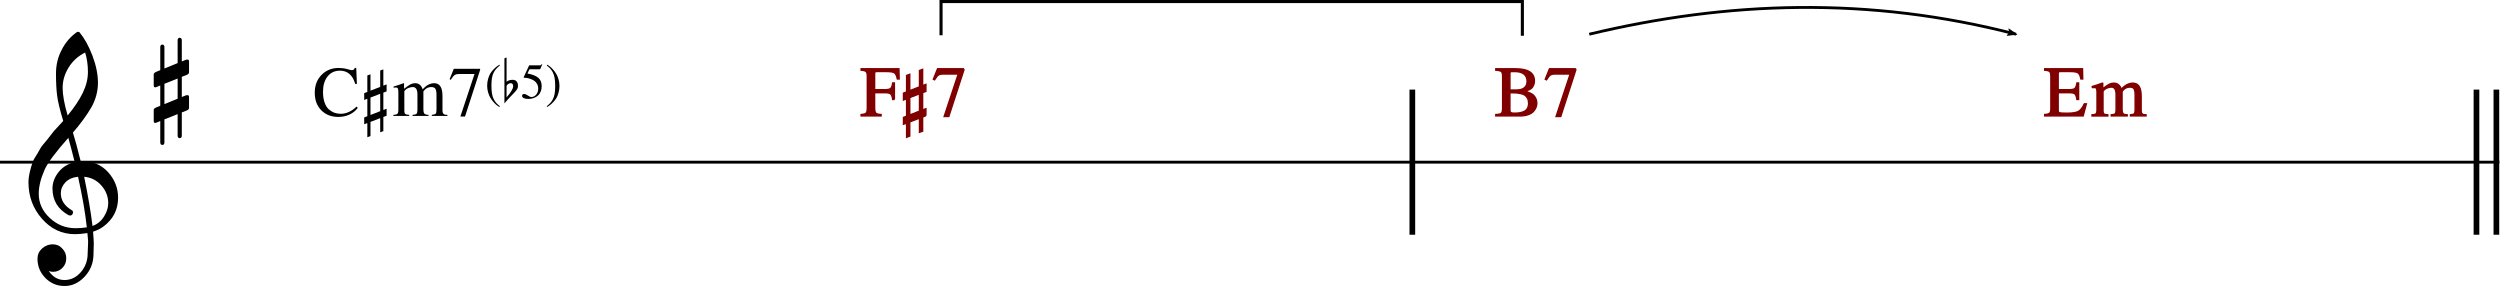 <?xml version="1.0" encoding="UTF-8" standalone="no"?>
<svg
   xmlns:dc="http://purl.org/dc/elements/1.1/"
   xmlns:cc="http://creativecommons.org/ns#"
   xmlns:rdf="http://www.w3.org/1999/02/22-rdf-syntax-ns#"
   xmlns:svg="http://www.w3.org/2000/svg"
   xmlns="http://www.w3.org/2000/svg"
   xmlns:sodipodi="http://sodipodi.sourceforge.net/DTD/sodipodi-0.dtd"
   xmlns:inkscape="http://www.inkscape.org/namespaces/inkscape"
   width="1756.734"
   height="200.975"
   viewBox="0 0 1756.734 200.975"
   version="1.2"
   id="svg1474"
   sodipodi:docname="13_2-5-1進行の魅力と使い方.svg"
   inkscape:version="1.0 (4035a4fb49, 2020-05-01)">
  <defs
     id="defs1478">
    <marker
       inkscape:stockid="Arrow2Lend"
       orient="auto"
       refY="0"
       refX="0"
       id="Arrow2Lend"
       style="overflow:visible"
       inkscape:isstock="true">
      <path
         id="path4603"
         style="fill:#000000;fill-opacity:1;fill-rule:evenodd;stroke:#000000;stroke-width:0.625;stroke-linejoin:round;stroke-opacity:1"
         d="M 8.719,4.034 -2.207,0.016 8.719,-4.002 c -1.745,2.372 -1.735,5.617 -6e-7,8.035 z"
         transform="matrix(-1.1,0,0,-1.1,-1.1,0)" />
    </marker>
    <marker
       inkscape:stockid="Arrow2Mend"
       orient="auto"
       refY="0"
       refX="0"
       id="Arrow2Mend"
       style="overflow:visible"
       inkscape:isstock="true">
      <path
         id="path4609"
         style="fill:#000000;fill-opacity:1;fill-rule:evenodd;stroke:#000000;stroke-width:0.625;stroke-linejoin:round;stroke-opacity:1"
         d="M 8.719,4.034 -2.207,0.016 8.719,-4.002 c -1.745,2.372 -1.735,5.617 -6e-7,8.035 z"
         transform="scale(-0.6)" />
    </marker>
    <marker
       inkscape:isstock="true"
       style="overflow:visible"
       id="Arrow2Lend-7"
       refX="0"
       refY="0"
       orient="auto"
       inkscape:stockid="Arrow2Lend">
      <path
         transform="matrix(-1.1,0,0,-1.1,-1.1,0)"
         d="M 8.719,4.034 -2.207,0.016 8.719,-4.002 c -1.745,2.372 -1.735,5.617 -6e-7,8.035 z"
         style="fill:#000000;fill-opacity:1;fill-rule:evenodd;stroke:#000000;stroke-width:0.625;stroke-linejoin:round;stroke-opacity:1"
         id="path4603-0" />
    </marker>
    <marker
       inkscape:isstock="true"
       style="overflow:visible"
       id="Arrow2Lend-3"
       refX="0"
       refY="0"
       orient="auto"
       inkscape:stockid="Arrow2Lend">
      <path
         transform="matrix(-1.1,0,0,-1.1,-1.1,0)"
         d="M 8.719,4.034 -2.207,0.016 8.719,-4.002 c -1.745,2.372 -1.735,5.617 -6e-7,8.035 z"
         style="fill:#000000;fill-opacity:1;fill-rule:evenodd;stroke:#000000;stroke-width:0.625;stroke-linejoin:round;stroke-opacity:1"
         id="path4603-1" />
    </marker>
    <marker
       inkscape:stockid="Arrow2Lend"
       orient="auto"
       refY="0"
       refX="0"
       id="Arrow2Lend-7-9"
       style="overflow:visible"
       inkscape:isstock="true">
      <path
         id="path4603-0-6"
         style="fill:#000000;fill-opacity:1;fill-rule:evenodd;stroke:#000000;stroke-width:0.625;stroke-linejoin:round;stroke-opacity:1"
         d="M 8.719,4.034 -2.207,0.016 8.719,-4.002 c -1.745,2.372 -1.735,5.617 -6e-7,8.035 z"
         transform="matrix(-1.1,0,0,-1.1,-1.1,0)" />
    </marker>
    <marker
       inkscape:isstock="true"
       style="overflow:visible"
       id="Arrow2Lend-7-9-1"
       refX="0"
       refY="0"
       orient="auto"
       inkscape:stockid="Arrow2Lend">
      <path
         transform="matrix(-1.1,0,0,-1.1,-1.1,0)"
         d="M 8.719,4.034 -2.207,0.016 8.719,-4.002 c -1.745,2.372 -1.735,5.617 -6e-7,8.035 z"
         style="fill:#000000;fill-opacity:1;fill-rule:evenodd;stroke:#000000;stroke-width:0.625;stroke-linejoin:round;stroke-opacity:1"
         id="path4603-0-6-3" />
    </marker>
    <marker
       inkscape:stockid="Arrow2Lend"
       orient="auto"
       refY="0"
       refX="0"
       id="Arrow2Lend-7-9-1-1"
       style="overflow:visible"
       inkscape:isstock="true">
      <path
         id="path4603-0-6-3-9"
         style="fill:#000000;fill-opacity:1;fill-rule:evenodd;stroke:#000000;stroke-width:0.625;stroke-linejoin:round;stroke-opacity:1"
         d="M 8.719,4.034 -2.207,0.016 8.719,-4.002 c -1.745,2.372 -1.735,5.617 -6e-7,8.035 z"
         transform="matrix(-1.1,0,0,-1.1,-1.1,0)" />
    </marker>
    <marker
       inkscape:stockid="Arrow2Lend"
       orient="auto"
       refY="0"
       refX="0"
       id="Arrow2Lend-7-9-1-5"
       style="overflow:visible"
       inkscape:isstock="true">
      <path
         id="path4603-0-6-3-0"
         style="fill:#000000;fill-opacity:1;fill-rule:evenodd;stroke:#000000;stroke-width:0.625;stroke-linejoin:round;stroke-opacity:1"
         d="M 8.719,4.034 -2.207,0.016 8.719,-4.002 c -1.745,2.372 -1.735,5.617 -6e-7,8.035 z"
         transform="matrix(-1.1,0,0,-1.1,-1.1,0)" />
    </marker>
    <marker
       inkscape:isstock="true"
       style="overflow:visible"
       id="Arrow2Lend-7-9-1-1-7"
       refX="0"
       refY="0"
       orient="auto"
       inkscape:stockid="Arrow2Lend">
      <path
         transform="matrix(-1.1,0,0,-1.1,-1.1,0)"
         d="M 8.719,4.034 -2.207,0.016 8.719,-4.002 c -1.745,2.372 -1.735,5.617 -6e-7,8.035 z"
         style="fill:#000000;fill-opacity:1;fill-rule:evenodd;stroke:#000000;stroke-width:0.625;stroke-linejoin:round;stroke-opacity:1"
         id="path4603-0-6-3-9-8" />
    </marker>
    <marker
       inkscape:stockid="Arrow2Lend"
       orient="auto"
       refY="0"
       refX="0"
       id="Arrow2Lend-7-9-1-1-7-5"
       style="overflow:visible"
       inkscape:isstock="true">
      <path
         id="path4603-0-6-3-9-8-0"
         style="fill:#000000;fill-opacity:1;fill-rule:evenodd;stroke:#000000;stroke-width:0.625;stroke-linejoin:round;stroke-opacity:1"
         d="M 8.719,4.034 -2.207,0.016 8.719,-4.002 c -1.745,2.372 -1.735,5.617 -6e-7,8.035 z"
         transform="matrix(-1.1,0,0,-1.1,-1.1,0)" />
    </marker>
    <marker
       inkscape:isstock="true"
       style="overflow:visible"
       id="Arrow2Lend-7-9-1-1-7-5-0"
       refX="0"
       refY="0"
       orient="auto"
       inkscape:stockid="Arrow2Lend">
      <path
         transform="matrix(-1.1,0,0,-1.1,-1.1,0)"
         d="M 8.719,4.034 -2.207,0.016 8.719,-4.002 c -1.745,2.372 -1.735,5.617 -6e-7,8.035 z"
         style="fill:#000000;fill-opacity:1;fill-rule:evenodd;stroke:#000000;stroke-width:0.625;stroke-linejoin:round;stroke-opacity:1"
         id="path4603-0-6-3-9-8-0-2" />
    </marker>
    <marker
       inkscape:stockid="Arrow2Lend"
       orient="auto"
       refY="0"
       refX="0"
       id="Arrow2Lend-7-9-1-1-7-1"
       style="overflow:visible"
       inkscape:isstock="true">
      <path
         id="path4603-0-6-3-9-8-04"
         style="fill:#000000;fill-opacity:1;fill-rule:evenodd;stroke:#000000;stroke-width:0.625;stroke-linejoin:round;stroke-opacity:1"
         d="M 8.719,4.034 -2.207,0.016 8.719,-4.002 c -1.745,2.372 -1.735,5.617 -6e-7,8.035 z"
         transform="matrix(-1.1,0,0,-1.1,-1.1,0)" />
    </marker>
    <marker
       inkscape:isstock="true"
       style="overflow:visible"
       id="Arrow2Lend-7-9-1-1-7-1-5"
       refX="0"
       refY="0"
       orient="auto"
       inkscape:stockid="Arrow2Lend">
      <path
         transform="matrix(-1.1,0,0,-1.1,-1.1,0)"
         d="M 8.719,4.034 -2.207,0.016 8.719,-4.002 c -1.745,2.372 -1.735,5.617 -6e-7,8.035 z"
         style="fill:#000000;fill-opacity:1;fill-rule:evenodd;stroke:#000000;stroke-width:0.625;stroke-linejoin:round;stroke-opacity:1"
         id="path4603-0-6-3-9-8-04-4" />
    </marker>
  </defs>
  <sodipodi:namedview
     inkscape:document-rotation="0"
     pagecolor="#ffffff"
     bordercolor="#666666"
     borderopacity="1"
     objecttolerance="10"
     gridtolerance="10"
     guidetolerance="10"
     inkscape:pageopacity="0"
     inkscape:pageshadow="2"
     inkscape:window-width="1848"
     inkscape:window-height="1057"
     id="namedview1476"
     showgrid="false"
     inkscape:zoom="0.53788464"
     inkscape:cx="1412.4308"
     inkscape:cy="-215.59783"
     inkscape:window-x="-8"
     inkscape:window-y="-8"
     inkscape:window-maximized="1"
     inkscape:current-layer="svg1474" />
  <title
     id="title2">65_2-5-1進行の魅力と使い方_2 (1)</title>
  <desc
     id="desc4">Generated by MuseScore 3.6.2</desc>
  <polyline
     id="polyline10-5"
     points="141.732,366.733 2835.47,366.733"
     stroke-linejoin="bevel"
     stroke-width="2"
     stroke="#000000"
     fill="none"
     class="StaffLines"
     transform="matrix(0.652,0,0,1,-92.431,-252.773)" />
  <polyline
     id="polyline176-5"
     points="1696.03,315.732 1696.03,417.733"
     stroke-linejoin="bevel"
     stroke-width="4"
     stroke="#000000"
     class="BarLine"
     transform="translate(-703.591,-252.773)" />
  <polyline
     id="polyline178-8"
     points="2331.93,315.732 2331.93,417.733"
     stroke-linejoin="bevel"
     stroke-width="4"
     stroke="#000000"
     class="BarLine"
     transform="translate(-591.732,-252.773)" />
  <polyline
     id="polyline180-1"
     points="2345.93,315.732 2345.93,417.733"
     stroke-linejoin="bevel"
     stroke-width="4"
     stroke="#000000"
     class="BarLine"
     transform="translate(-591.732,-252.773)" />
  <path
     id="path1116-5"
     d="m 61.891,171.085 v -2.141 c -0.063,-1.104 -0.224,-2.828 -0.484,-5.172 -3.25,0.521 -6.146,0.781 -8.688,0.781 -9.114,0 -16.846,-3.599 -23.195,-10.797 -6.349,-7.198 -9.524,-15.776 -9.524,-25.734 0,-2.667 0.521,-5.872 1.563,-9.617 1.042,-3.745 2.002,-6.253 2.883,-7.524 0.88,-1.27 2.2,-3.5 3.961,-6.687 0.52,-0.979 2.213,-3.13 5.078,-6.453 0.521,-0.709 0.976,-1.292 1.367,-1.75 0.391,-0.459 1.023,-1.274 1.898,-2.446 0.875,-1.171 1.818,-2.263 2.828,-3.273 1.011,-1.01 1.907,-1.987 2.688,-2.93 0.781,-0.942 1.5,-1.737 2.156,-2.382 -2.344,-7.75 -3.776,-13.709 -4.297,-17.875 -0.52,-4.167 -0.781,-9.279 -0.781,-15.336 0,-6.058 1.302,-11.56 3.906,-16.508 2.532,-5.136 6.078,-9.334 10.641,-12.594 0.26,-0.198 0.602,-0.297 1.023,-0.297 0.422,0 0.732,0.099 0.93,0.297 3.511,4.229 6.552,9.729 9.125,16.5 2.573,6.771 3.859,13.104 3.859,19 0,5.896 -1.494,11.578 -4.484,17.047 -3.385,5.792 -7.75,11.781 -13.094,17.969 1.365,4.291 3.188,11.026 5.469,20.203 h 0.594 c 0.26,-0.063 0.484,-0.094 0.672,-0.094 7.364,0 13.372,2.589 18.023,7.766 4.651,5.177 6.977,11.151 6.977,17.922 0,8.395 -3.479,15.166 -10.438,20.312 -2.021,1.5 -4.401,2.672 -7.14,3.516 0.333,4.229 0.5,7.044 0.5,8.445 0,1.401 -0.068,3.893 -0.204,7.477 -0.062,6.114 -2.145,11.354 -6.25,15.718 -4.104,4.365 -8.791,6.547 -14.062,6.547 -5.271,0 -9.763,-1.872 -13.477,-5.617 -3.713,-3.745 -5.57,-8.284 -5.57,-13.617 0,-2.802 1.078,-5.183 3.234,-7.141 2.209,-1.948 4.696,-2.922 7.461,-2.922 2.766,0 5.029,1.011 6.789,3.032 1.823,1.885 2.735,4.161 2.735,6.828 0,2.666 -0.912,4.911 -2.735,6.734 -1.822,1.823 -4.005,2.734 -6.546,2.734 -1.042,0 -2.047,-0.192 -3.016,-0.578 2.865,4.229 6.542,6.344 11.031,6.344 4.49,0 8.331,-1.854 11.524,-5.562 3.192,-3.709 4.789,-8.073 4.789,-13.094 l 0.281,-7.031 m 3.125,-12.297 c 3.385,-1.24 6.073,-3.438 8.062,-6.594 1.99,-3.156 2.985,-6.297 2.985,-9.422 0,-4.625 -1.596,-8.76 -4.789,-12.406 -3.193,-3.646 -7.232,-5.698 -12.117,-6.156 2.802,13.739 4.755,25.265 5.859,34.578 m -37.781,-22.563 c 0,6.448 2.57,12.081 7.711,16.899 5.14,4.817 11.164,7.226 18.07,7.226 2.729,0 5.396,-0.198 8,-0.594 -1.042,-9.895 -3.094,-21.744 -6.156,-35.546 -3.834,0.395 -6.81,1.716 -8.93,3.96 -2.12,2.245 -3.18,4.8 -3.18,7.665 0,4.947 2.641,8.953 7.922,12.015 0.448,0.261 0.672,0.701 0.672,1.32 0,0.62 -0.211,1.157 -0.633,1.61 -0.422,0.453 -0.794,0.68 -1.117,0.68 -0.323,0 -0.745,-0.063 -1.266,-0.188 -7.625,-4.167 -11.437,-10.453 -11.437,-18.859 0,-3.969 1.401,-7.776 4.203,-11.422 2.927,-3.646 6.734,-5.99 11.422,-7.031 -1.823,-7.292 -3.318,-12.99 -4.484,-17.094 -8.917,10.031 -14.454,17.453 -16.61,22.265 -2.791,6.25 -4.187,11.948 -4.187,17.094 m 32.609,-99.312 c -4.885,2.406 -8.742,5.888 -11.57,10.445 -2.828,4.557 -4.242,9.341 -4.242,14.352 0,5.01 1.171,11.489 3.515,19.437 4.688,-5.667 8.235,-10.974 10.641,-15.922 2.406,-4.948 3.609,-9.846 3.609,-14.695 0,-4.849 -0.651,-9.388 -1.953,-13.617"
     class="Clef" />
  <path
     id="path1136"
     d="m 130.68,41.991 c 1.438,-0.396 2.156,-0.042 2.156,1.062 v 7.813 c 0,0.781 -0.619,1.401 -1.859,1.859 l -3.219,1.266 v 14.172 l 2.922,-1.172 c 1.438,-0.396 2.156,-0.037 2.156,1.078 v 7.812 c 0,0.782 -0.619,1.396 -1.859,1.844 l -3.219,1.281 v 16.203 c 0,1.24 -0.489,1.86 -1.469,1.86 -0.979,0 -1.468,-0.62 -1.468,-1.86 v -15.031 l -9.282,3.703 v 16.11 c 0,1.239 -0.486,1.859 -1.46,1.859 -0.974,0 -1.461,-0.62 -1.461,-1.859 v -14.938 l -2.547,1.078 c -1.365,0.584 -2.047,0.193 -2.047,-1.172 v -7.718 c 0,-0.646 0.588,-1.229 1.765,-1.75 l 2.829,-1.172 v -14.266 l -2.547,1.078 c -1.365,0.584 -2.047,0.193 -2.047,-1.172 v -7.718 c 0,-0.657 0.588,-1.245 1.765,-1.766 l 2.829,-1.172 v -16.109 c 0,-1.24 0.487,-1.86 1.461,-1.86 0.974,0 1.46,0.62 1.46,1.86 v 14.937 l 9.282,-3.797 v -15.921 c 0,-1.24 0.489,-1.86 1.468,-1.86 0.98,0 1.469,0.62 1.469,1.86 v 14.75 l 2.922,-1.172 m -15.141,16.89 v 14.266 l 9.282,-3.813 v -14.171 l -9.282,3.718"
     class="KeySig" />
  <path
     id="path1598"
     d="m 221.174,65.209 c 0,-5.166 1.599,-9.367 4.797,-12.601 3.198,-3.235 7.182,-4.852 11.953,-4.852 2.135,0 4.135,0.261 6,0.782 1.864,0.52 2.948,0.781 3.25,0.781 1.104,0 1.807,-0.521 2.109,-1.563 h 1.047 l 0.453,11.203 h -1.156 c -1.833,-6.197 -5.417,-9.296 -10.75,-9.296 -3.636,0 -6.529,1.349 -8.68,4.046 -2.151,2.698 -3.226,6.313 -3.226,10.844 0,2.906 0.375,5.417 1.125,7.531 0.75,2.115 1.757,3.714 3.023,4.797 1.266,1.084 2.576,1.867 3.93,2.352 1.354,0.484 2.797,0.726 4.328,0.726 3.937,0 7.656,-1.682 11.156,-5.046 l 0.891,0.89 c -1.532,2.042 -3.482,3.612 -5.852,4.711 -2.37,1.099 -4.971,1.649 -7.805,1.649 -4.927,0 -8.924,-1.55 -11.992,-4.649 -3.067,-3.099 -4.601,-7.2 -4.601,-12.305"
     class="Harmony" />
  <path
     id="path1600"
     d="m 271.674,81.303 -2.297,0.906 v 9.954 l -2.203,0.796 v -9.953 l -6.844,2.657 v 9.953 l -2.203,0.843 v -9.953 l -2.203,0.797 v -4.797 l 2.203,-0.843 v -12.25 l -2.203,0.843 v -4.797 l 2.203,-0.843 v -11.563 l 2.203,-0.844 v 11.5 l 6.844,-2.656 v -11.5 l 2.203,-0.797 v 11.453 l 2.297,-0.906 v 4.906 l -2.297,0.907 v 12.187 l 2.297,-0.89 v 4.89 m -4.5,-3.187 v -12.203 l -6.844,2.64 v 12.25 l 6.844,-2.687"
     class="Harmony" />
  <path
     id="path1602"
     d="m 276.58,61.663 v -0.86 c 2.396,-0.698 4.729,-1.479 7,-2.344 l 0.344,0.094 v 3.844 c 2.062,-1.604 3.593,-2.662 4.593,-3.172 1,-0.51 2.053,-0.766 3.157,-0.766 2.635,0 4.401,1.433 5.297,4.297 2.604,-2.864 5.323,-4.297 8.156,-4.297 3.864,0 5.797,2.99 5.797,8.969 v 10.25 c 0,1.854 0.718,2.834 2.156,2.938 l 1.297,0.093 v 0.75 h -10.953 v -0.75 c 1.468,-0.166 2.385,-0.447 2.75,-0.843 0.364,-0.396 0.547,-1.308 0.547,-2.735 v -10.5 c 0,-2.052 -0.266,-3.476 -0.797,-4.273 -0.532,-0.797 -1.516,-1.195 -2.953,-1.195 -2.198,0 -4.016,1.01 -5.454,3.031 v 12.531 c 0,1.563 0.243,2.609 0.727,3.141 0.484,0.531 1.445,0.812 2.883,0.843 v 0.75 h -11.203 v -0.75 c 1.437,-0.104 2.364,-0.369 2.781,-0.796 0.417,-0.428 0.625,-1.339 0.625,-2.735 v -10.797 c 0,-3.479 -1.104,-5.218 -3.313,-5.218 -0.927,0 -1.966,0.231 -3.117,0.695 -1.151,0.463 -2.075,1.211 -2.773,2.242 v 14.016 c 0,0.968 0.232,1.627 0.695,1.976 0.464,0.349 1.362,0.555 2.695,0.617 v 0.75 h -11.093 v -0.75 c 1.396,-0.031 2.328,-0.278 2.797,-0.742 0.468,-0.463 0.703,-1.377 0.703,-2.742 v -12.578 c 0,-1.198 -0.125,-2.029 -0.375,-2.492 -0.25,-0.464 -0.709,-0.696 -1.375,-0.696 -0.5,0 -1.032,0.068 -1.594,0.204"
     class="Harmony" />
  <path
     id="path1604"
     d="m 337.378,48.35 v 0.797 l -10.61,32.719 h -3.25 l 9.91,-29.86 h -10.85 c -1.37,0 -2.42,0.25 -3.13,0.75 -0.71,0.5 -1.608,1.604 -2.681,3.313 l -0.843,-0.406 2.954,-7.313 h 18.5"
     class="Harmony" />
  <path
     id="path1606"
     d="m 350.829,75.185 c -0.607,-0.37 -1.227,-0.817 -1.883,-1.34 -0.648,-0.523 -1.388,-1.249 -2.211,-2.179 -0.823,-0.93 -1.548,-1.923 -2.176,-2.98 -0.628,-1.057 -1.158,-2.33 -1.59,-3.819 -0.425,-1.489 -0.642,-3.033 -0.642,-4.63 0,-1.679 0.216,-3.267 0.642,-4.767 0.432,-1.5 0.934,-2.744 1.52,-3.732 0.579,-0.988 1.318,-1.942 2.211,-2.86 0.893,-0.919 1.632,-1.598 2.211,-2.038 0.579,-0.439 1.255,-0.903 2.029,-1.389 l 0.314,0.555 c -1.025,0.835 -1.848,1.591 -2.483,2.266 -0.628,0.676 -1.227,1.553 -1.813,2.632 -0.579,1.079 -0.997,2.368 -1.248,3.868 -0.258,1.5 -0.384,3.285 -0.384,5.355 0,2.165 0.126,4.024 0.384,5.579 0.251,1.555 0.669,2.884 1.248,3.988 0.586,1.105 1.185,2.005 1.813,2.702 0.635,0.697 1.457,1.442 2.483,2.234 l -0.425,0.556"
     class="Harmony"
     style="stroke-width:0.697" />
  <path
     id="path1608"
     d="m 360.243,56.084 c 1.234,0 2.169,0.383 2.796,1.149 0.628,0.766 0.941,1.825 0.941,3.176 0,1.017 -0.342,1.979 -1.032,2.887 -0.683,0.908 -1.932,2.268 -3.731,4.081 -1.799,1.812 -3.389,3.568 -4.763,5.269 v -31.632 l 1.506,-0.665 v 17.096 c 1.137,-0.908 2.566,-1.362 4.282,-1.362 m 0.349,4.63 c 0,-1.51 -0.565,-2.266 -1.702,-2.266 -0.558,0 -1.123,0.169 -1.695,0.507 -0.572,0.338 -0.983,0.797 -1.234,1.378 v 8.096 c 1.395,-1.584 2.518,-3.068 3.361,-4.451 0.844,-1.384 1.269,-2.471 1.269,-3.264"
     class="Harmony"
     style="stroke-width:0.697" />
  <path
     id="path1610"
     d="m 378.2,62.23 c 0,-1.227 -0.272,-2.317 -0.816,-3.268 -0.544,-0.952 -1.206,-1.689 -1.988,-2.212 -0.774,-0.523 -1.646,-0.954 -2.615,-1.291 -0.962,-0.338 -1.799,-0.557 -2.51,-0.659 -0.704,-0.102 -1.332,-0.153 -1.869,-0.153 -0.272,0 -0.411,-0.094 -0.411,-0.283 0,-0.072 0.01,-0.131 0.035,-0.174 l 3.801,-8.259 h 7.287 c 0.37,0 0.669,-0.058 0.893,-0.174 0.216,-0.116 0.453,-0.36 0.711,-0.73 l 0.314,0.251 -1.325,3.094 c -0.098,0.211 -0.37,0.316 -0.809,0.316 h -6.834 l -1.458,2.964 c 3.389,0.603 5.914,1.584 7.559,2.942 1.653,1.359 2.476,3.349 2.476,5.971 0,1.373 -0.216,2.595 -0.641,3.667 -0.432,1.072 -0.976,1.935 -1.639,2.588 -0.655,0.654 -1.423,1.19 -2.294,1.607 -0.872,0.418 -1.708,0.703 -2.51,0.855 -0.809,0.153 -1.611,0.23 -2.427,0.23 -1.304,0 -2.336,-0.193 -3.103,-0.578 -0.774,-0.385 -1.158,-0.915 -1.158,-1.591 0,-0.857 0.502,-1.286 1.506,-1.286 0.649,0 1.492,0.354 2.525,1.063 1.032,0.708 1.855,1.062 2.462,1.062 1.367,0 2.518,-0.574 3.445,-1.721 0.927,-1.148 1.395,-2.557 1.395,-4.228"
     class="Harmony"
     style="stroke-width:0.697" />
  <path
     id="path1612"
     d="m 384.616,45.45 c 0.607,0.37 1.234,0.817 1.89,1.34 0.648,0.523 1.388,1.25 2.218,2.179 0.823,0.93 1.548,1.923 2.176,2.981 0.628,1.056 1.158,2.33 1.583,3.819 0.432,1.49 0.649,3.037 0.649,4.642 0,1.671 -0.216,3.256 -0.649,4.756 -0.425,1.5 -0.927,2.744 -1.513,3.732 -0.579,0.987 -1.318,1.941 -2.218,2.86 -0.893,0.919 -1.632,1.598 -2.218,2.038 -0.579,0.439 -1.248,0.902 -2.015,1.389 l -0.314,-0.556 c 1.025,-0.836 1.848,-1.591 2.476,-2.266 0.621,-0.675 1.227,-1.552 1.806,-2.631 0.579,-1.079 0.997,-2.368 1.255,-3.868 0.258,-1.5 0.391,-3.285 0.391,-5.356 0,-2.157 -0.133,-4.015 -0.391,-5.573 -0.258,-1.558 -0.676,-2.889 -1.255,-3.993 -0.579,-1.105 -1.185,-2.005 -1.806,-2.702 -0.628,-0.697 -1.45,-1.442 -2.476,-2.234 l 0.411,-0.555"
     class="Harmony"
     style="stroke-width:0.697" />
  <path
     id="path1614"
     d="m 628.458,69.913 h -1.14 c -0.3,-2.032 -0.79,-3.339 -1.45,-3.922 -0.67,-0.584 -2.02,-0.875 -4.05,-0.875 h -7.25 v 10.39 c 0,2.032 0.27,3.349 0.82,3.953 0.55,0.605 1.79,0.954 3.73,1.047 v 0.953 h -14 v -0.953 c 1.89,-0.135 3.09,-0.494 3.59,-1.078 0.5,-0.583 0.75,-1.906 0.75,-3.969 v -21.656 c 0,-1.76 -0.27,-2.916 -0.8,-3.469 -0.53,-0.552 -1.71,-0.895 -3.54,-1.031 v -0.953 h 26.54 l 0.16,7.156 h -1.25 c -0.44,-2.229 -1.11,-3.661 -2.01,-4.297 -0.9,-0.635 -2.77,-0.953 -5.6,-0.953 h -6.8 c -0.66,0 -1.1,0.11 -1.29,0.328 -0.2,0.219 -0.3,0.678 -0.3,1.375 v 11.094 h 7.25 c 2,0 3.34,-0.291 4.02,-0.875 0.68,-0.583 1.18,-1.875 1.48,-3.875 h 1.14 v 11.61"
     class="Harmony"
     style="fill:#800000;stroke:#800000" />
  <path
     id="path1616"
     d="m 650.618,81.303 -2.3,0.906 v 9.954 l -2.2,0.796 v -9.953 l -6.85,2.657 v 9.953 l -2.2,0.843 v -9.953 l -2.2,0.797 v -4.797 l 2.2,-0.843 v -12.25 l -2.2,0.843 v -4.797 l 2.2,-0.843 v -11.563 l 2.2,-0.844 v 11.5 l 6.85,-2.656 v -11.5 l 2.2,-0.797 v 11.453 l 2.3,-0.906 v 4.906 l -2.3,0.907 v 12.187 l 2.3,-0.89 v 4.89 m -4.5,-3.187 v -12.203 l -6.85,2.64 v 12.25 l 6.85,-2.687"
     class="Harmony"
     style="fill:#800000;stroke:#800000" />
  <path
     id="path1618"
     d="m 677.318,48.35 v 0.797 l -10.61,32.719 h -3.25 l 9.91,-29.86 h -10.85 c -1.37,0 -2.42,0.25 -3.13,0.75 -0.71,0.5 -1.61,1.604 -2.68,3.313 l -0.84,-0.406 2.95,-7.313 h 18.5"
     class="Harmony"
     style="fill:#800000;stroke:#800000" />
  <path
     id="path1620"
     d="m 1079.898,72.428 c 0,1.011 -0.18,2 -0.54,2.969 -0.37,0.969 -0.97,1.93 -1.82,2.883 -0.85,0.953 -2.11,1.721 -3.78,2.304 -1.66,0.584 -3.65,0.875 -5.95,0.875 h -16.7 v -0.953 c 2.06,-0.062 3.38,-0.362 3.94,-0.898 0.57,-0.537 0.85,-1.737 0.85,-3.602 v -22.187 c 0,-1.834 -0.27,-3.008 -0.82,-3.524 -0.54,-0.515 -1.87,-0.846 -3.97,-0.992 v -0.953 h 14 c 8.74,0 13.11,2.859 13.11,8.578 0,1.104 -0.2,2.081 -0.6,2.93 -0.41,0.849 -0.81,1.497 -1.23,1.945 -0.42,0.448 -1.06,0.873 -1.93,1.274 -0.87,0.401 -1.42,0.627 -1.66,0.679 -0.23,0.052 -0.71,0.172 -1.44,0.36 0.77,0.198 1.34,0.346 1.72,0.445 0.38,0.099 1.08,0.38 2.11,0.844 1.02,0.463 1.81,0.958 2.37,1.484 0.56,0.526 1.09,1.276 1.59,2.25 0.5,0.974 0.75,2.07 0.75,3.289 m -15.75,7.125 c 1.5,0 2.8,-0.099 3.9,-0.297 1.1,-0.198 2.14,-0.536 3.1,-1.015 0.97,-0.479 1.72,-1.201 2.23,-2.164 0.52,-0.964 0.77,-2.159 0.77,-3.586 0,-1.365 -0.25,-2.521 -0.77,-3.469 -0.51,-0.948 -1.14,-1.672 -1.87,-2.172 -0.74,-0.5 -1.75,-0.883 -3.05,-1.148 -1.3,-0.266 -2.45,-0.422 -3.45,-0.469 -1,-0.047 -2.33,-0.07 -4,-0.07 v 12.359 c 0,0.792 0.22,1.328 0.65,1.609 0.43,0.282 1.27,0.422 2.49,0.422 m -3.14,-16.297 h 4.75 c 2.34,0 4.14,-0.526 5.43,-1.578 1.28,-1.052 1.92,-2.568 1.92,-4.547 0,-2.239 -0.75,-3.945 -2.25,-5.117 -1.5,-1.172 -3.68,-1.758 -6.55,-1.758 h -2.2 c -0.73,0 -1.1,0.5 -1.1,1.5 v 11.5"
     class="Harmony"
     style="fill:#800000;stroke:#800000" />
  <path
     id="path1622"
     d="m 1107.308,48.35 v 0.797 l -10.61,32.719 h -3.25 l 9.91,-29.86 h -10.85 c -1.37,0 -2.42,0.25 -3.13,0.75 -0.71,0.5 -1.61,1.604 -2.68,3.313 l -0.84,-0.406 2.95,-7.313 h 18.5"
     class="Harmony"
     style="fill:#800000;stroke:#800000" />
  <path
     id="path1624"
     d="m 1446.258,77.413 c 0,0.968 0.28,1.567 0.82,1.796 0.55,0.23 2.03,0.344 4.43,0.344 h 1.35 c 3.57,0 6.12,-0.422 7.65,-1.265 1.53,-0.844 2.92,-2.615 4.16,-5.313 h 1.39 l -2.25,8.484 h -27 v -0.953 c 1.83,-0.135 3.02,-0.479 3.55,-1.031 0.53,-0.552 0.79,-1.708 0.79,-3.469 v -22.203 c 0,-1.76 -0.26,-2.916 -0.79,-3.469 -0.53,-0.552 -1.72,-0.895 -3.55,-1.031 v -0.953 h 26.55 l 0.15,7.156 h -1.25 c -0.43,-2.229 -1.1,-3.661 -2,-4.297 -0.91,-0.635 -2.77,-0.953 -5.61,-0.953 h -6.75 c -0.66,0 -1.1,0.11 -1.32,0.328 -0.21,0.219 -0.32,0.678 -0.32,1.375 v 11.094 h 7.71 c 2.12,0 3.49,-0.323 4.11,-0.969 0.62,-0.645 1.08,-1.906 1.39,-3.781 h 1.14 v 11.61 h -1.14 c -0.34,-2.073 -0.82,-3.391 -1.46,-3.954 -0.63,-0.562 -1.98,-0.843 -4.04,-0.843 h -7.71 v 12.297"
     class="Harmony"
     style="fill:#800000;stroke:#800000" />
  <path
     id="path1626"
     d="m 1470.218,61.663 v -0.86 c 2.39,-0.698 4.73,-1.479 7,-2.344 l 0.34,0.094 v 3.844 c 2.06,-1.604 3.59,-2.662 4.59,-3.172 1,-0.51 2.06,-0.766 3.16,-0.766 2.64,0 4.4,1.433 5.3,4.297 2.6,-2.864 5.32,-4.297 8.15,-4.297 3.87,0 5.8,2.99 5.8,8.969 v 10.25 c 0,1.854 0.72,2.834 2.16,2.938 l 1.29,0.093 v 0.75 h -10.95 v -0.75 c 1.47,-0.166 2.39,-0.447 2.75,-0.843 0.36,-0.396 0.55,-1.308 0.55,-2.735 v -10.5 c 0,-2.052 -0.27,-3.476 -0.8,-4.273 -0.53,-0.797 -1.52,-1.195 -2.95,-1.195 -2.2,0 -4.02,1.01 -5.46,3.031 v 12.531 c 0,1.563 0.25,2.609 0.73,3.141 0.48,0.531 1.45,0.812 2.88,0.843 v 0.75 h -11.2 v -0.75 c 1.44,-0.104 2.36,-0.369 2.78,-0.796 0.42,-0.428 0.63,-1.339 0.63,-2.735 v -10.797 c 0,-3.479 -1.11,-5.218 -3.32,-5.218 -0.92,0 -1.96,0.231 -3.11,0.695 -1.15,0.463 -2.08,1.211 -2.78,2.242 v 14.016 c 0,0.968 0.23,1.627 0.7,1.976 0.46,0.349 1.36,0.555 2.69,0.617 v 0.75 h -11.09 v -0.75 c 1.4,-0.031 2.33,-0.278 2.8,-0.742 0.47,-0.463 0.7,-1.377 0.7,-2.742 v -12.578 c 0,-1.198 -0.13,-2.029 -0.38,-2.492 -0.25,-0.464 -0.7,-0.696 -1.37,-0.696 -0.5,0 -1.03,0.068 -1.59,0.204"
     class="Harmony"
     style="fill:#800000;stroke:#800000" />
  <path
     style="fill:none;stroke:#000000;stroke-width:2.168;stroke-linecap:butt;stroke-linejoin:miter;stroke-miterlimit:4;stroke-dasharray:none;stroke-opacity:1"
     d="M 1069.755,25.135 V 1.084 H 661.261 v 23.704"
     id="path3755-7-9" />
  <path
     style="fill:none;stroke:#000000;stroke-width:2;stroke-linecap:butt;stroke-linejoin:miter;stroke-miterlimit:4;stroke-dasharray:none;stroke-opacity:1;marker-end:url(#Arrow2Lend-7-9)"
     d="m 1116.76,24.041 c 96.897,-23.221 196.369,-26.879 299.859,0"
     id="path4580-5-2"
     sodipodi:nodetypes="cc" />
</svg>
